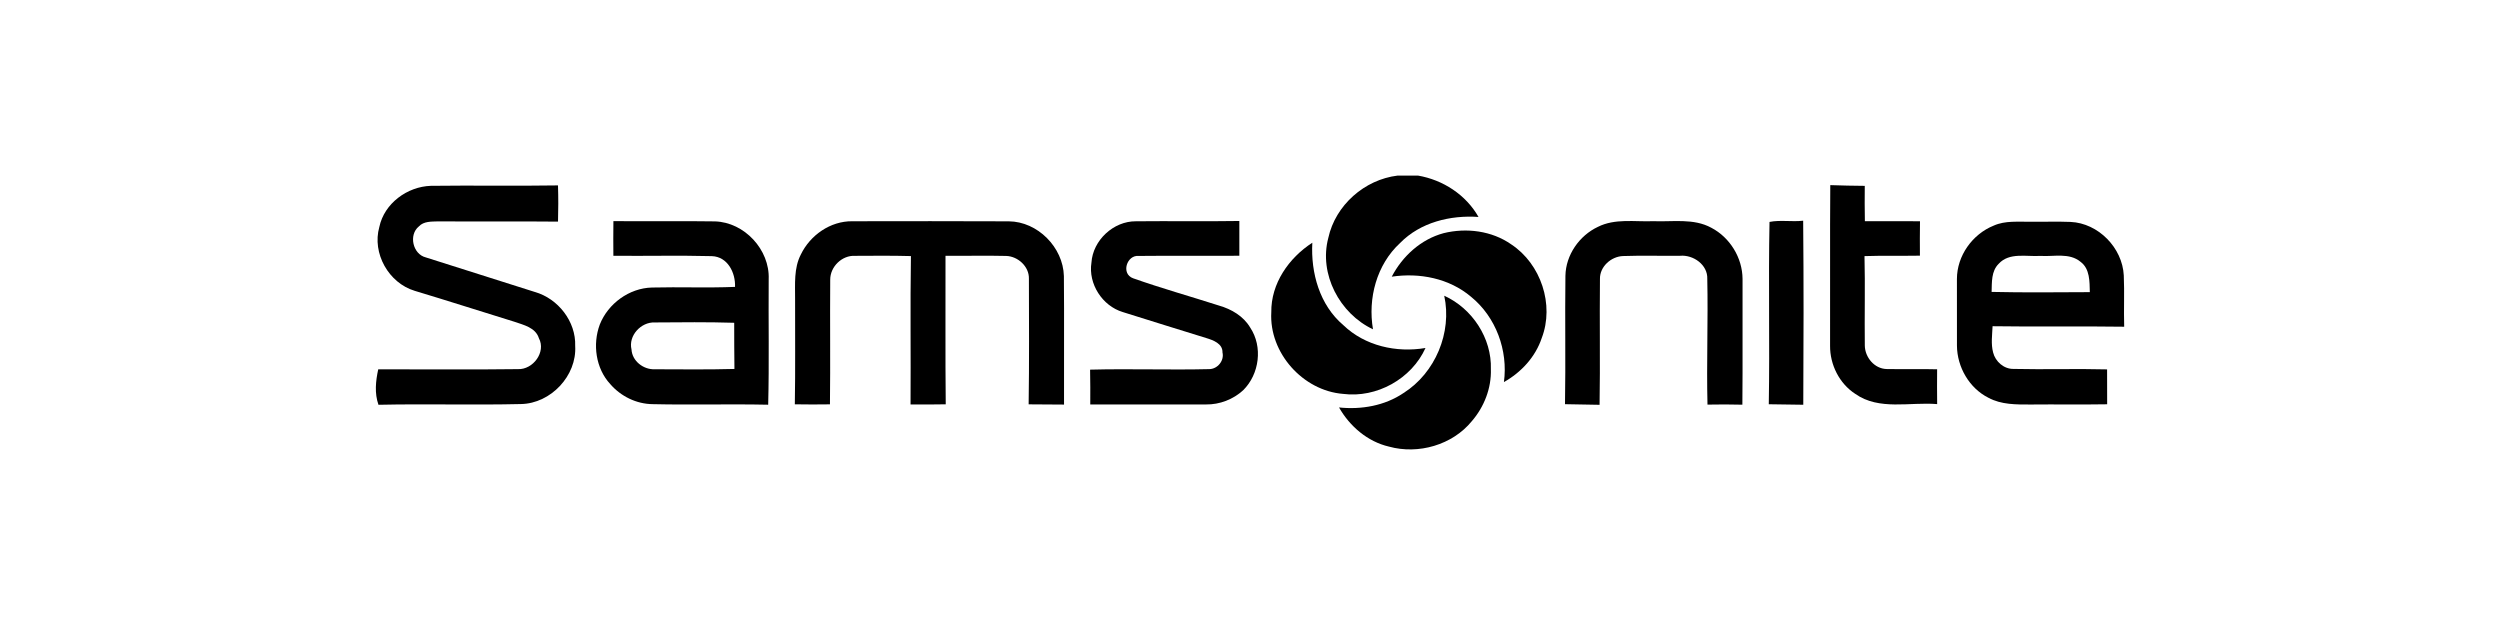 <svg width="160" height="40" viewBox="0 0 160 40" fill="none" xmlns="http://www.w3.org/2000/svg">
<path d="M89.45 11.237H90.749C92.35 11.511 93.818 12.464 94.625 13.885C92.82 13.759 90.897 14.229 89.602 15.556C88.102 16.938 87.534 19.096 87.871 21.075C85.739 20.073 84.397 17.539 85.012 15.225C85.469 13.13 87.331 11.492 89.45 11.237Z" fill="black"/>
<path d="M24.277 14.526C24.596 13.013 26.068 11.94 27.579 11.893C30.29 11.857 33.002 11.91 35.711 11.866C35.737 12.639 35.735 13.412 35.713 14.184C33.151 14.158 30.587 14.184 28.025 14.169C27.611 14.184 27.119 14.156 26.809 14.489C26.139 15.028 26.418 16.269 27.252 16.474C29.576 17.209 31.899 17.953 34.224 18.684C35.715 19.105 36.867 20.575 36.812 22.141C36.927 24.049 35.245 25.825 33.344 25.859C30.305 25.932 27.262 25.838 24.222 25.906C23.961 25.165 24.044 24.387 24.207 23.637C27.19 23.628 30.173 23.665 33.153 23.624C34.113 23.663 34.961 22.53 34.489 21.645C34.273 20.959 33.512 20.799 32.916 20.59C30.79 19.934 28.673 19.254 26.542 18.613C24.876 18.111 23.801 16.212 24.277 14.526Z" fill="black"/>
<path d="M117.138 11.848C117.873 11.874 118.608 11.889 119.345 11.895C119.335 12.65 119.339 13.402 119.352 14.156C120.527 14.162 121.704 14.148 122.88 14.16C122.869 14.895 122.867 15.628 122.875 16.363C121.694 16.383 120.51 16.351 119.328 16.391C119.375 18.301 119.324 20.212 119.348 22.122C119.362 22.872 119.963 23.596 120.736 23.618C121.815 23.639 122.897 23.605 123.976 23.635C123.969 24.378 123.969 25.12 123.978 25.863C122.239 25.716 120.264 26.288 118.736 25.207C117.715 24.543 117.117 23.342 117.125 22.133C117.138 18.703 117.11 15.276 117.138 11.848Z" fill="black"/>
<path d="M113.249 14.203C113.95 14.064 114.689 14.21 115.403 14.124C115.439 18.049 115.431 21.979 115.41 25.904C114.674 25.887 113.937 25.883 113.202 25.872C113.269 21.983 113.172 18.092 113.249 14.203Z" fill="black"/>
<path d="M127.6 14.438C128.339 14.107 129.164 14.205 129.952 14.19C130.807 14.203 131.662 14.167 132.516 14.203C134.294 14.282 135.833 15.859 135.922 17.626C135.971 18.72 135.914 19.816 135.948 20.91C133.14 20.868 130.33 20.921 127.525 20.878C127.501 21.436 127.414 22.009 127.559 22.558C127.704 23.141 128.251 23.624 128.867 23.611C130.862 23.658 132.858 23.588 134.854 23.641C134.854 24.385 134.86 25.13 134.858 25.874C133.224 25.902 131.587 25.872 129.952 25.889C129.044 25.891 128.08 25.902 127.26 25.457C126.031 24.842 125.254 23.487 125.245 22.124C125.243 20.701 125.247 19.278 125.243 17.853C125.245 16.37 126.232 14.987 127.6 14.438ZM127.916 16.883C127.435 17.357 127.484 18.064 127.463 18.682C129.559 18.731 131.655 18.705 133.749 18.697C133.73 18.028 133.76 17.212 133.164 16.763C132.439 16.154 131.446 16.436 130.587 16.378C129.698 16.436 128.593 16.137 127.916 16.883Z" fill="black"/>
<path d="M39.258 14.152C41.425 14.173 43.591 14.135 45.758 14.169C47.645 14.225 49.273 15.983 49.196 17.868C49.175 20.545 49.232 23.224 49.164 25.902C46.7 25.848 44.235 25.923 41.771 25.866C40.73 25.855 39.735 25.366 39.057 24.583C38.126 23.577 37.916 22.036 38.386 20.771C38.916 19.427 40.271 18.438 41.724 18.402C43.497 18.357 45.271 18.434 47.042 18.361C47.079 17.459 46.572 16.427 45.559 16.393C43.461 16.338 41.358 16.391 39.256 16.37C39.25 15.63 39.247 14.891 39.258 14.152ZM40.416 22.366C40.459 23.109 41.181 23.663 41.903 23.633C43.602 23.637 45.305 23.66 47.004 23.613C46.991 22.628 46.989 21.643 46.989 20.658C45.294 20.605 43.598 20.624 41.903 20.637C41.027 20.598 40.203 21.481 40.416 22.366Z" fill="black"/>
<path d="M51.252 16.293C51.85 15.051 53.143 14.145 54.542 14.16C57.882 14.156 61.224 14.148 64.564 14.165C66.412 14.18 68.04 15.829 68.089 17.667C68.115 20.408 68.087 23.152 68.098 25.893C67.341 25.887 66.587 25.885 65.833 25.878C65.873 23.199 65.856 20.517 65.85 17.836C65.871 17.058 65.145 16.398 64.388 16.38C63.098 16.348 61.805 16.383 60.512 16.37C60.521 19.539 60.493 22.707 60.527 25.876C59.775 25.891 59.025 25.889 58.275 25.887C58.297 22.722 58.249 19.556 58.299 16.389C57.106 16.357 55.914 16.366 54.72 16.374C53.888 16.329 53.13 17.069 53.134 17.9C53.113 20.558 53.149 23.218 53.117 25.878C52.367 25.889 51.619 25.889 50.869 25.876C50.908 23.63 50.88 21.385 50.886 19.137C50.891 18.184 50.799 17.169 51.252 16.293Z" fill="black"/>
<path d="M69.852 16.81C69.944 15.376 71.264 14.148 72.702 14.162C74.907 14.139 77.113 14.178 79.318 14.143C79.318 14.885 79.318 15.626 79.318 16.368C77.175 16.383 75.029 16.357 72.888 16.38C72.113 16.295 71.724 17.526 72.519 17.81C74.333 18.451 76.187 18.97 78.021 19.558C78.816 19.786 79.583 20.235 80.014 20.966C80.829 22.192 80.604 23.942 79.568 24.97C78.927 25.562 78.057 25.898 77.183 25.885C74.715 25.887 72.247 25.88 69.777 25.887C69.779 25.143 69.784 24.402 69.766 23.658C72.307 23.59 74.852 23.686 77.393 23.624C77.922 23.618 78.365 23.083 78.239 22.556C78.256 21.989 77.645 21.771 77.2 21.635C75.418 21.088 73.638 20.528 71.858 19.972C70.549 19.577 69.641 18.171 69.852 16.81Z" fill="black"/>
<path d="M102.266 14.519C103.363 13.966 104.63 14.203 105.809 14.156C107.046 14.207 108.388 13.955 109.525 14.577C110.719 15.201 111.514 16.5 111.523 17.848C111.512 20.532 111.538 23.216 111.512 25.9C110.769 25.88 110.023 25.88 109.279 25.895C109.213 23.216 109.324 20.534 109.266 17.855C109.307 16.947 108.367 16.291 107.521 16.37C106.305 16.383 105.087 16.344 103.873 16.387C103.11 16.415 102.38 17.066 102.397 17.855C102.367 20.539 102.418 23.224 102.373 25.908C101.634 25.889 100.897 25.887 100.16 25.868C100.207 23.128 100.151 20.387 100.187 17.648C100.211 16.319 101.074 15.079 102.266 14.519Z" fill="black"/>
<path d="M92.39 14.923C93.846 14.562 95.482 14.769 96.724 15.643C98.617 16.893 99.489 19.502 98.672 21.633C98.264 22.851 97.358 23.829 96.251 24.453C96.523 22.427 95.741 20.289 94.147 18.994C92.751 17.81 90.852 17.442 89.072 17.707C89.76 16.391 90.939 15.314 92.39 14.923Z" fill="black"/>
<path d="M81.363 19.989C81.337 18.145 82.484 16.509 83.989 15.534C83.884 17.464 84.454 19.521 85.972 20.808C87.354 22.139 89.371 22.588 91.232 22.271C90.335 24.25 88.108 25.485 85.957 25.209C83.382 25.004 81.217 22.579 81.363 19.989Z" fill="black"/>
<path d="M92.431 18.927C94.226 19.741 95.48 21.648 95.416 23.63C95.454 24.842 94.987 26.038 94.2 26.951C92.959 28.477 90.775 29.103 88.895 28.583C87.525 28.265 86.384 27.284 85.698 26.077C87.121 26.227 88.623 25.968 89.822 25.156C91.856 23.872 92.944 21.282 92.431 18.927Z" fill="black"/>
</svg>
